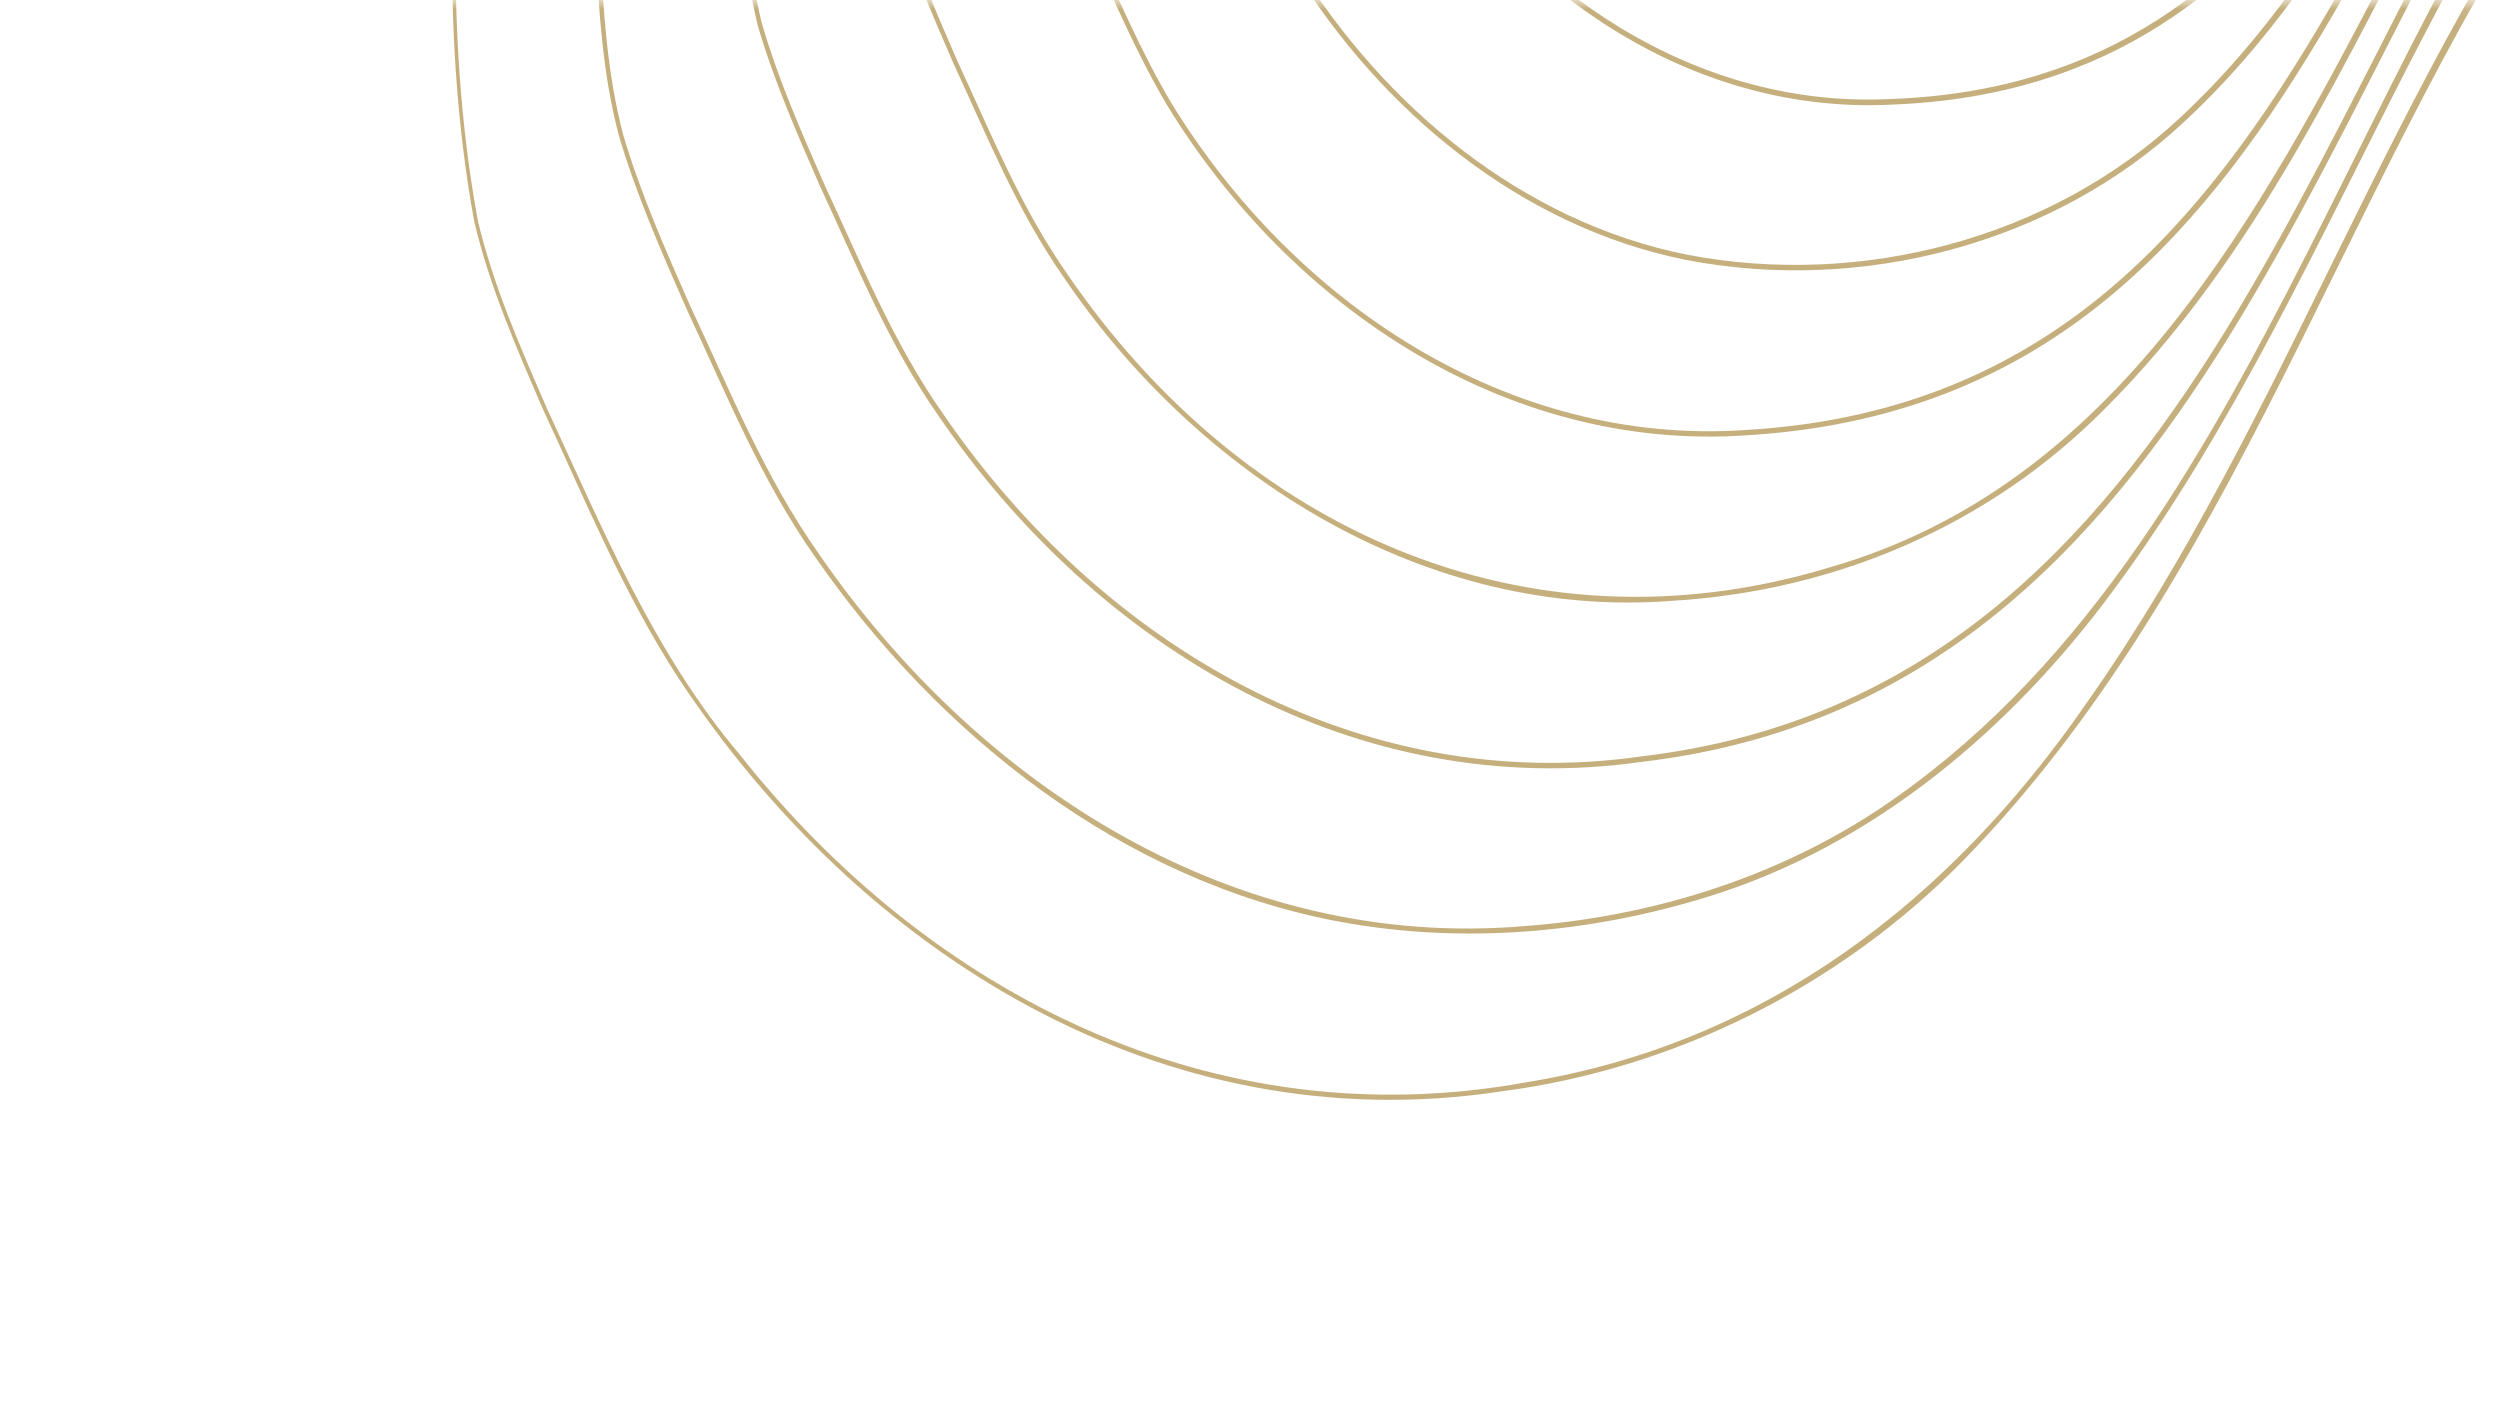 <?xml version="1.0" encoding="UTF-8"?> <svg xmlns="http://www.w3.org/2000/svg" width="136" height="77" viewBox="0 0 136 77" fill="none"><mask id="mask0_67_370" style="mask-type:alpha" maskUnits="userSpaceOnUse" x="0" y="0" width="136" height="77"><rect width="136" height="77" rx="2" fill="#F8F4E6"></rect></mask><g mask="url(#mask0_67_370)"><path d="M251.098 -61.199C235.871 -10.892 218.037 -17.366 173.628 -26.382C165.741 -27.544 157.476 -25.495 150.983 -20.892C147.204 -18.337 144.237 -14.81 141.496 -11.211C130.048 4.044 124.447 22.76 113.466 38.307C106.065 49.002 96.043 56.778 82.968 58.887C66.113 61.939 50.648 54.188 40.257 41.068C35.56 35.52 32.775 28.743 29.744 22.199C28.309 18.892 26.845 15.562 26.005 12.048C24.021 1.377 24.847 -9.616 25.617 -20.378C26.945 -34.748 29.047 -49.191 33.627 -62.917C36.056 -69.728 38.684 -76.473 41.586 -83.095C50.901 -104.381 63.936 -125.563 84.653 -137.296C103.652 -148.209 126.541 -149.332 147.826 -146.387C149.431 -146.119 151.623 -145.932 153.173 -145.547C156.684 -144.72 160.179 -143.774 163.644 -142.753C190.073 -134.658 219.629 -121.655 238.474 -100.907C248.308 -89.956 254.147 -76.007 251.109 -61.198L251.098 -61.199ZM251.332 -61.141C254.402 -76.028 248.556 -90.074 238.667 -101.092C219.785 -121.912 190.228 -134.932 163.73 -143.075C159.38 -144.286 155.036 -145.696 150.559 -146.344L147.869 -146.729C126.521 -149.686 103.551 -148.502 84.509 -137.537C63.759 -125.746 50.715 -104.52 41.399 -83.175C38.498 -76.545 35.877 -69.797 33.456 -62.976C28.889 -49.221 26.799 -34.779 25.445 -20.393C24.663 -9.608 23.828 1.389 25.808 12.094C26.648 15.628 28.111 18.961 29.547 22.285C31.833 27.2 33.911 32.264 36.868 36.827C46.775 51.885 63.218 62.171 81.671 59.372C91.131 58.141 100.093 53.646 106.773 46.839C122.781 30.454 128.187 7.072 141.785 -10.991C144.506 -14.566 147.443 -18.066 151.189 -20.605C157.606 -25.161 165.779 -27.196 173.578 -26.054C218.124 -17.012 236.129 -10.684 251.343 -61.137L251.332 -61.141Z" fill="#C5AF7D"></path><path d="M33.882 7.251C33.033 3.988 32.814 0.582 32.657 -2.777C32.306 -12.914 33.075 -23.071 34.315 -33.13C35.854 -44.837 37.984 -56.589 42.289 -67.624C47.624 -81.845 53.869 -95.867 62.559 -108.379C94.33 -154.043 144.803 -148.324 190.323 -128.355C215.539 -117.012 251.755 -94.551 244.185 -62.174C243.653 -60.254 243.125 -57.946 242.507 -56.061C238.615 -42.799 231.243 -27.62 216.462 -24.487C209.826 -23.066 202.968 -23.942 196.329 -24.948C189.652 -26.03 183.022 -27.402 176.36 -28.6C174.834 -28.858 172.844 -29.255 171.355 -29.461C162.01 -30.924 152.454 -26.846 146.019 -20.119C128.341 -1.509 123.908 29.726 102.015 44.15C96.36 47.837 89.704 49.872 82.995 50.374C67.234 51.742 53.28 42.793 44.562 30.151C41.627 26.001 39.714 21.261 37.565 16.682C36.203 13.598 34.83 10.49 33.877 7.253L33.882 7.251ZM33.65 7.315C34.602 10.576 35.976 13.68 37.339 16.784C39.486 21.378 41.41 26.142 44.346 30.3C51.074 40.006 61.07 47.942 72.871 50.14C79.556 51.383 86.528 50.776 92.998 48.755C101.977 45.965 109.444 39.61 114.955 32.129C121.517 23.258 126.097 13.149 131.107 3.382C135.741 -5.56 140.62 -14.723 148.067 -21.647C154.288 -27.273 162.926 -30.483 171.313 -29.185C172.862 -28.969 174.787 -28.589 176.313 -28.334C182.975 -27.143 189.604 -25.78 196.292 -24.706C202.96 -23.706 209.839 -22.833 216.512 -24.268C231.368 -27.432 238.776 -42.669 242.676 -56.007C243.289 -57.913 243.844 -60.196 244.35 -62.13C251.881 -94.67 215.75 -117.116 190.422 -128.563C144.862 -148.637 94.06 -154.378 62.274 -108.582C53.576 -96.033 47.333 -81.987 41.995 -67.735C37.692 -56.672 35.567 -44.891 34.037 -33.165C32.805 -23.087 32.045 -12.919 32.409 -2.766C32.569 0.619 32.791 4.026 33.652 7.32L33.65 7.315Z" fill="#C5AF7D"></path><path d="M41.435 1.242C40.003 -4.871 40.202 -11.249 40.331 -17.492C41.051 -33.135 43.004 -48.902 47.79 -63.858C53.388 -79.307 60.001 -94.658 69.806 -107.934C70.148 -108.407 70.859 -109.354 71.236 -109.803C72.632 -111.581 74.262 -113.537 75.804 -115.175C98.457 -139.925 129.804 -142.142 160.635 -133.827C181.695 -127.897 202.41 -118.921 219.332 -104.835C231.341 -94.702 241.048 -80.346 237.42 -63.984C236.571 -60.218 235.428 -56.323 234.153 -52.68C230.364 -41.799 223.473 -30.39 211.353 -27.925C205.184 -26.632 198.82 -27.451 192.651 -28.375C186.448 -29.366 180.29 -30.632 174.099 -31.733C171.023 -32.287 167.85 -32.919 164.716 -32.703C164.252 -32.649 163.384 -32.596 162.945 -32.536C162.615 -32.472 161.546 -32.312 161.191 -32.245C160.766 -32.156 159.862 -31.92 159.461 -31.835C159.135 -31.726 158.112 -31.424 157.764 -31.311C157.37 -31.168 156.479 -30.817 156.105 -30.674C155.778 -30.534 154.832 -30.085 154.487 -29.936C153.891 -29.608 152.975 -29.156 152.414 -28.791C147.951 -26.195 144.475 -22.286 141.428 -18.182C125.908 2.882 119.996 37.488 89.323 41.143C73.869 43.361 59.886 35.039 51.316 22.529C48.597 18.671 46.824 14.269 44.836 10.012C43.578 7.147 42.308 4.254 41.438 1.243L41.435 1.242ZM41.199 1.306C42.073 4.337 43.342 7.226 44.6 10.111C46.586 14.382 48.374 18.809 51.093 22.676C59.716 35.276 73.775 43.661 89.355 41.441C120.187 37.774 126.167 3.205 141.68 -17.992C144.698 -22.067 148.143 -25.956 152.564 -28.536C153.12 -28.895 154.026 -29.354 154.615 -29.674C154.936 -29.831 155.895 -30.252 156.215 -30.406C156.606 -30.55 157.466 -30.893 157.857 -31.037C158.159 -31.143 159.225 -31.457 159.538 -31.559C159.984 -31.663 160.814 -31.868 161.248 -31.969C163.915 -32.48 166.715 -32.633 169.407 -32.244C177.164 -31.05 184.855 -29.354 192.613 -28.141C198.806 -27.22 205.197 -26.407 211.399 -27.716C224.44 -30.411 231.339 -43.156 235.076 -54.863C235.943 -57.409 236.636 -60.202 237.327 -62.804C241.556 -79.732 231.932 -94.415 219.453 -104.984C202.519 -119.113 181.788 -128.119 160.702 -134.085C129.845 -142.469 98.212 -140.246 75.538 -115.425C73.992 -113.777 72.353 -111.816 70.956 -110.027C70.572 -109.577 69.87 -108.626 69.523 -108.148C59.693 -94.817 53.09 -79.448 47.492 -63.959C42.712 -48.965 40.776 -33.177 40.071 -17.501C39.943 -11.23 39.756 -4.84 41.203 1.307L41.199 1.306Z" fill="#C5AF7D"></path><path d="M48.986 -4.763C47.684 -10.412 47.867 -16.297 48.003 -22.062C48.697 -36.503 50.538 -51.06 55.015 -64.848C61.736 -83.005 70.006 -101.591 84.21 -115.156C104.914 -135.11 133.09 -136.264 159.573 -129.077C179.018 -123.599 198.145 -115.317 213.765 -102.304C222.991 -94.477 231.201 -83.632 231.087 -71.026C231.092 -68.131 230.628 -65.246 229.864 -62.455C229.171 -59.716 228.302 -56.79 227.361 -54.127C223.806 -44.005 217.525 -33.64 206.239 -31.361C200.54 -30.191 194.666 -30.953 188.968 -31.799C181.813 -32.907 174.697 -34.499 167.526 -35.565C164.637 -35.932 161.654 -35.677 158.84 -34.955C130.712 -27.301 130.685 21.944 99.492 30.877C83.03 35.853 67.542 28.778 58.059 14.905C55.556 11.337 53.915 7.274 52.092 3.341C50.937 0.691 49.775 -1.982 48.983 -4.764L48.986 -4.763ZM48.751 -4.7C49.546 -1.893 50.706 0.775 51.866 3.444C53.687 7.391 55.343 11.479 57.847 15.055C65.204 25.923 77.549 33.737 90.993 32.683C99.837 32.147 108.176 28.604 114.442 22.298C122.758 14.037 127.638 3.192 133.039 -7.023C137.083 -14.671 141.335 -22.439 147.661 -28.447C151.916 -32.326 157.399 -34.971 163.176 -35.385C164.947 -35.532 166.807 -35.415 168.566 -35.15C178.23 -33.625 187.8 -31.227 197.59 -30.596C210.958 -29.642 219.501 -36.221 225.043 -48.015C226.577 -51.268 227.847 -54.759 228.864 -58.209C230.084 -62.358 231.286 -66.661 231.239 -71.022C231.119 -95.106 203.739 -111.709 184.217 -120.517C153.039 -134.47 113.221 -141.978 85.557 -116.897C70.316 -103.204 61.691 -83.827 54.713 -64.946C50.241 -51.118 48.412 -36.541 47.735 -22.07C47.605 -16.279 47.427 -10.376 48.746 -4.697L48.751 -4.7Z" fill="#C5AF7D"></path><path d="M56.541 -10.767C55.679 -14.651 55.563 -18.684 55.594 -22.643C55.783 -34.592 57.242 -46.564 60.025 -58.187C60.797 -61.389 61.784 -64.621 62.931 -67.708C68.4 -81.908 74.919 -96.086 85.14 -107.52C106.642 -131.735 137.41 -131.6 166.157 -122.025C184.925 -115.675 207.613 -104.877 218.803 -87.928C222.992 -81.551 225.025 -73.661 223.547 -66.106C223.106 -63.952 222.447 -61.468 221.807 -59.351C218.703 -48.805 212.937 -37.128 201.133 -34.787C195.902 -33.745 190.521 -34.448 185.294 -35.217C178.715 -36.212 172.213 -37.678 165.619 -38.608C158.899 -39.305 152.166 -36.595 147.254 -32.071C128.68 -13.977 126.474 21.558 94.968 23.391C81.987 24.287 70.344 16.411 63.733 5.623C62.035 2.77 60.745 -0.308 59.365 -3.324C58.312 -5.756 57.254 -8.211 56.544 -10.766L56.541 -10.767ZM56.306 -10.707C57.021 -8.131 58.078 -5.677 59.134 -3.227C60.513 -0.2 61.809 2.892 63.508 5.753C70.165 16.633 81.889 24.574 94.983 23.683C126.766 21.782 128.882 -13.593 147.462 -31.853C152.305 -36.331 158.953 -39.022 165.589 -38.344C172.168 -37.424 178.675 -35.971 185.254 -34.988C190.505 -34.222 195.907 -33.523 201.172 -34.58C213.056 -36.959 218.854 -48.679 221.966 -59.312C222.59 -61.428 223.269 -63.924 223.701 -66.086C225.165 -73.68 223.141 -81.614 218.938 -88.028C207.762 -105.027 185.019 -115.888 166.232 -122.273C137.447 -131.929 106.394 -132.069 84.866 -107.769C74.621 -96.285 68.098 -82.062 62.633 -67.829C61.486 -64.73 60.5 -61.481 59.727 -58.268C56.954 -46.615 55.506 -34.63 55.334 -22.652C55.311 -18.67 55.424 -14.611 56.304 -10.712L56.306 -10.707Z" fill="#C5AF7D"></path><path d="M64.094 -16.775C63.325 -20.311 63.229 -23.979 63.262 -27.579C63.335 -33.623 63.874 -39.664 64.695 -45.647C65.619 -52.224 66.893 -58.781 68.896 -65.117C73.132 -77.039 78.493 -88.746 85.973 -98.992C98.992 -116.739 117.81 -124.704 139.627 -122.708C157.122 -121.28 175.714 -114.447 190.824 -105.615C202.792 -98.351 215.772 -87.875 216.896 -72.899C217.171 -69.26 216.388 -65.674 215.412 -62.194C214.44 -58.704 213.274 -55.253 211.7 -51.987C208.694 -45.435 203.372 -39.571 196.023 -38.221C191.257 -37.336 186.371 -37.937 181.615 -38.64C176.834 -39.371 172.081 -40.318 167.307 -41.121C165.539 -41.437 163.663 -41.756 161.876 -41.697C156.057 -41.641 150.475 -38.91 146.396 -34.833C134.695 -22.827 130.942 -5.1 118.62 6.381C111.56 12.998 101.222 15.674 91.772 13.854C82.82 12.067 75.312 5.791 70.583 -1.853C69.049 -4.446 67.87 -7.255 66.626 -9.997C65.678 -12.21 64.726 -14.449 64.094 -16.775ZM63.859 -16.715C64.495 -14.365 65.444 -12.131 66.398 -9.899C67.643 -7.141 68.819 -4.333 70.361 -1.718C75.119 5.995 82.686 12.328 91.711 14.138C101.253 15.988 111.698 13.288 118.832 6.616C131.201 -4.863 134.964 -22.572 146.616 -34.616C150.635 -38.647 156.137 -41.355 161.881 -41.42C163.644 -41.48 165.525 -41.162 167.262 -40.858C172.035 -40.063 176.787 -39.125 181.579 -38.402C186.359 -37.702 191.267 -37.104 196.066 -38.005C203.48 -39.382 208.849 -45.288 211.867 -51.907C213.443 -55.188 214.608 -58.646 215.576 -62.149C216.547 -65.647 217.334 -69.256 217.049 -72.91C215.933 -87.95 202.941 -98.489 190.935 -105.798C175.812 -114.671 157.176 -121.543 139.652 -123.001C117.743 -125.035 98.751 -117.071 85.693 -99.204C78.188 -88.901 72.841 -77.177 68.606 -65.216C66.606 -58.858 65.337 -52.281 64.419 -45.689C63.605 -39.692 63.072 -33.636 63.009 -27.585C62.976 -23.965 63.078 -20.271 63.861 -16.719L63.859 -16.715Z" fill="#C5AF7D"></path><path d="M71.645 -22.78C71.208 -24.89 71.001 -27.1 70.952 -29.249C70.813 -35.778 71.391 -42.313 72.301 -48.778C73.166 -54.697 74.34 -60.594 76.177 -66.291C76.448 -67.195 76.968 -68.456 77.279 -69.361C81.116 -78.943 85.602 -88.383 91.831 -96.648C99.608 -107.111 111.125 -114.891 124.093 -117.039C147.215 -121.214 179.324 -109.571 197.083 -94.7C203.585 -89.121 209.384 -81.61 209.832 -72.751C210.103 -68.378 208.8 -64.113 207.517 -59.986C205.301 -53.165 201.635 -45.934 194.77 -42.874C191.545 -41.386 187.917 -41.162 184.416 -41.348C177.887 -41.759 171.487 -43.223 165.034 -44.251C158.999 -45.563 152.809 -43.868 148.086 -39.944C145.975 -38.203 144.192 -36.086 142.535 -33.916C130.967 -18.236 126.361 4.494 102.945 5.382C92.346 5.953 82.801 -0.473 77.436 -9.327C76.055 -11.668 75.006 -14.19 73.894 -16.668C73.046 -18.663 72.204 -20.685 71.649 -22.782L71.645 -22.78ZM71.41 -22.721C71.968 -20.598 72.812 -18.58 73.663 -16.563C74.776 -14.077 75.829 -11.534 77.215 -9.184C82.625 -0.239 92.252 6.253 102.958 5.689C126.583 4.768 131.2 -17.884 142.792 -33.716C144.257 -35.662 145.854 -37.536 147.657 -39.181C151.492 -42.576 156.602 -44.673 161.764 -44.384C162.34 -44.366 162.832 -44.304 163.379 -44.23C168.224 -43.491 173.038 -42.531 177.894 -41.811C183.752 -40.985 190.147 -40.214 195.602 -43.022C204.101 -47.498 207.294 -57.481 209.425 -66.232C212.159 -77.487 205.53 -87.817 197.214 -94.833C181.836 -107.765 157.178 -117.265 137.105 -118.148C118.721 -119.103 102.56 -111.654 91.56 -96.853C85.308 -88.537 80.833 -79.082 76.996 -69.468C76.664 -68.559 76.18 -67.289 75.891 -66.38C74.059 -60.665 72.885 -54.745 72.03 -48.81C71.126 -42.331 70.558 -35.781 70.708 -29.236C70.761 -27.078 70.961 -24.838 71.417 -22.718L71.41 -22.721Z" fill="#C5AF7D"></path><path d="M79.2 -28.784C78.824 -30.663 78.65 -32.629 78.608 -34.539C78.509 -40.35 79.047 -46.161 79.895 -51.906C80.782 -57.639 81.942 -63.368 83.947 -68.824C87.466 -77.815 91.778 -86.631 97.691 -94.295C107.533 -107.165 122.013 -113.671 138.163 -112.789C156.352 -111.871 177.503 -103.8 191.529 -92.16C199.487 -85.362 205.087 -76.13 201.876 -65.431C201.561 -64.15 201.094 -62.505 200.676 -61.242C197.327 -50.986 191.637 -43.908 180.012 -44.843C174.202 -45.212 168.504 -46.475 162.76 -47.37C145.083 -50.334 138.569 -29.688 130.559 -18.056C124.788 -9.25 117.741 -3.981 106.936 -3.61C97.481 -3.222 89.073 -8.875 84.29 -16.791C83.07 -18.875 82.138 -21.126 81.163 -23.33C80.414 -25.113 79.682 -26.918 79.203 -28.783L79.2 -28.784ZM78.963 -28.729C79.45 -26.833 80.183 -25.029 80.928 -23.235C81.909 -21.014 82.837 -18.756 84.064 -16.657C88.889 -8.652 97.38 -2.933 106.942 -3.313C117.844 -3.671 125.006 -8.997 130.834 -17.873C138.856 -29.398 145.158 -49.98 162.715 -47.107C168.464 -46.226 174.178 -44.973 179.998 -44.612C191.717 -43.697 197.483 -50.819 200.84 -61.186C201.245 -62.434 201.731 -64.108 202.033 -65.389C205.224 -76.139 199.653 -85.451 191.651 -92.3C177.615 -103.999 156.409 -112.125 138.173 -113.084C121.955 -114.006 107.268 -107.482 97.411 -94.508C91.478 -86.787 87.172 -77.958 83.654 -68.927C81.654 -63.45 80.495 -57.693 79.618 -51.944C78.779 -46.18 78.249 -40.359 78.361 -34.528C78.405 -32.605 78.574 -30.612 78.966 -28.724L78.963 -28.729Z" fill="#C5AF7D"></path><path d="M86.751 -34.789C85.146 -44.205 87.774 -60.83 91.17 -69.818C96.802 -83.699 105.044 -98.132 119.384 -104.327C130.338 -109.188 142.926 -108.349 154.268 -105.312C168.35 -101.439 190.38 -91.844 194.981 -76.81C195.125 -76.215 195.34 -75.566 195.418 -74.96L195.612 -73.706C195.698 -73.1 195.661 -72.418 195.716 -71.804C195.722 -71.401 195.621 -70.329 195.611 -69.904C194.16 -61.29 190.552 -50.106 180.658 -48.527C177.304 -47.998 173.883 -48.426 170.538 -48.881C167.177 -49.365 163.833 -49.973 160.471 -50.497C157.074 -51.023 153.537 -50.337 150.526 -48.692C136.308 -40.33 134.645 -16.649 115.94 -13.204C105.736 -10.849 96.477 -15.453 91.125 -24.267C89.36 -27.605 87.749 -31.15 86.746 -34.795L86.751 -34.789ZM86.515 -34.734C86.92 -33.065 87.551 -31.478 88.194 -29.902C89.039 -27.942 89.858 -25.976 90.913 -24.117C96.296 -15.217 105.696 -10.526 116.005 -12.898C134.931 -16.388 136.759 -40.295 150.669 -48.428C153.622 -50.054 157.093 -50.732 160.431 -50.225C163.789 -49.71 167.135 -49.109 170.503 -48.634C173.87 -48.187 177.304 -47.762 180.691 -48.306C190.686 -49.924 194.325 -61.171 195.765 -69.884C195.797 -70.615 195.907 -71.715 195.835 -72.441C195.8 -73.897 195.527 -75.454 195.126 -76.851C190.54 -91.971 168.468 -101.643 154.328 -105.565C142.926 -108.648 130.272 -109.511 119.236 -104.645C105.167 -98.65 97.004 -84.64 91.334 -71.127C89.257 -65.988 88.068 -60.537 87.201 -55.083C86.277 -48.368 85.381 -41.489 86.509 -34.74L86.515 -34.734Z" fill="#C5AF7D"></path></g></svg> 